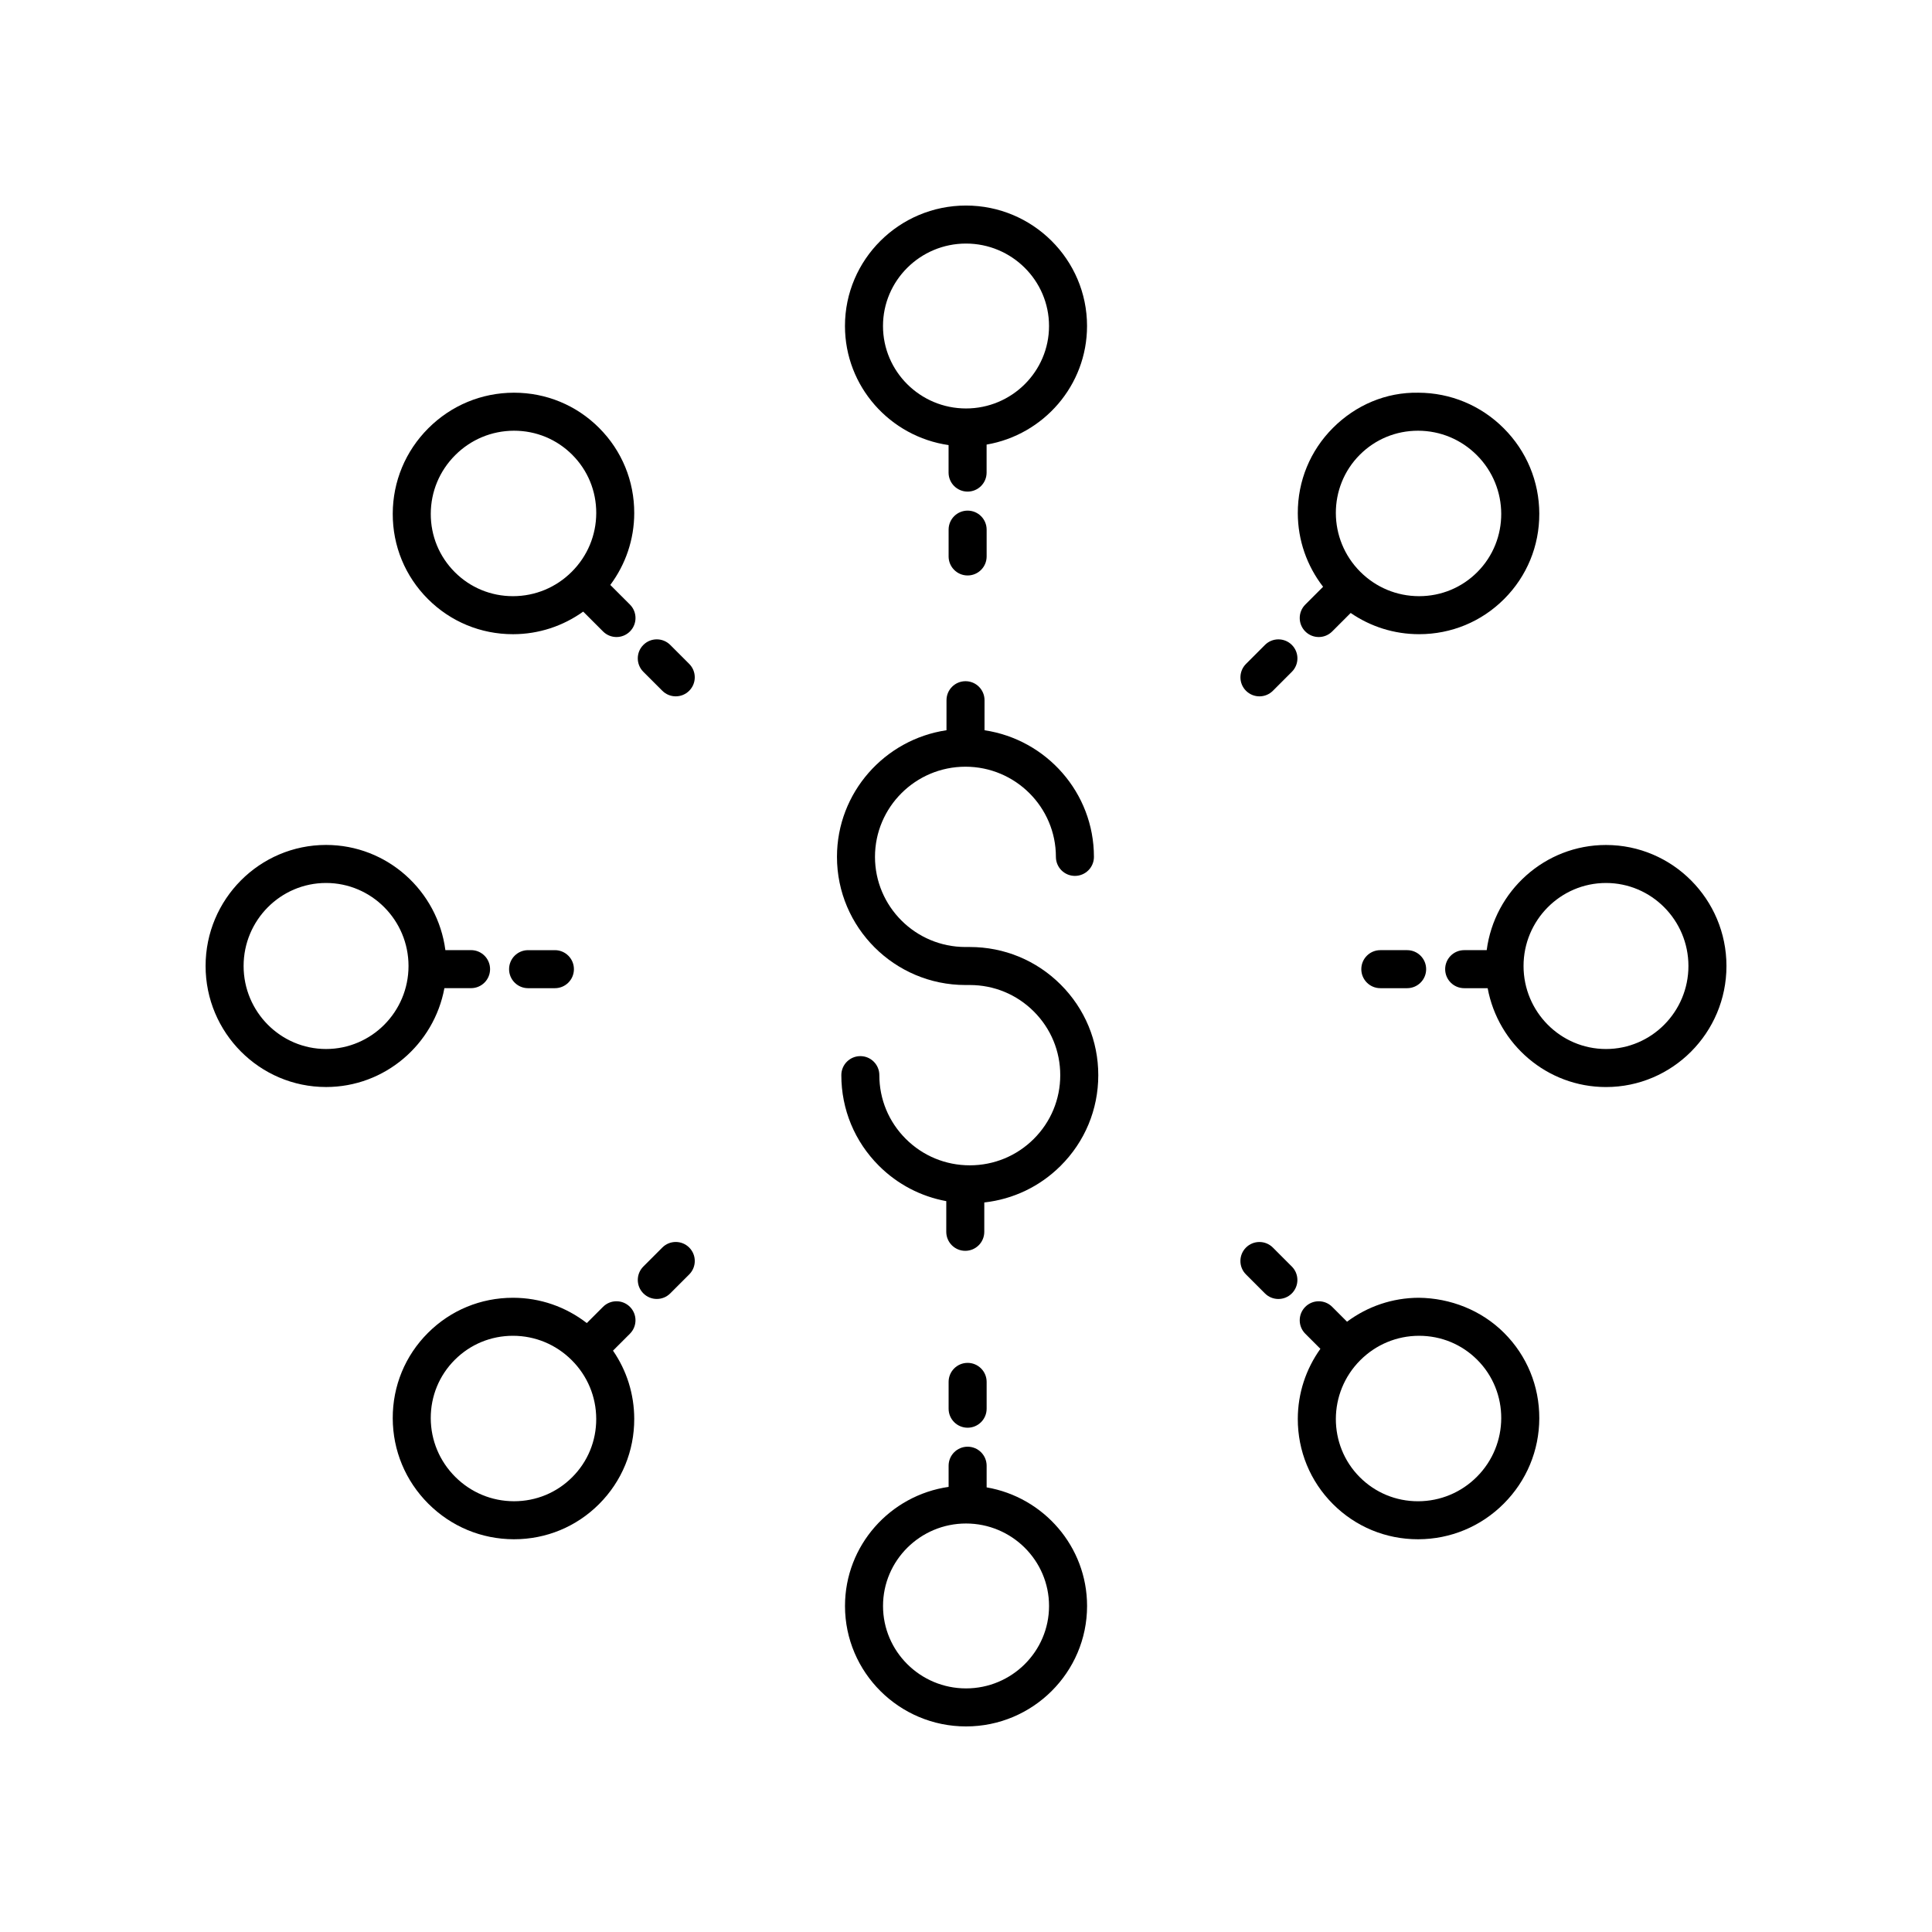 <?xml version="1.0" encoding="UTF-8"?>
<!-- The Best Svg Icon site in the world: iconSvg.co, Visit us! https://iconsvg.co -->
<svg fill="#000000" width="800px" height="800px" version="1.1" viewBox="144 144 512 512" xmlns="http://www.w3.org/2000/svg">
 <g>
  <path d="m551.93 280.13c-0.023-8.543-3.371-16.582-9.426-22.633-6.055-6.055-14.09-9.402-22.637-9.426-8.566-0.16-16.586 3.289-22.617 9.32s-9.344 14.066-9.32 22.617c0.02 7.144 2.394 13.922 6.703 19.496l-4.715 4.715c-1.969 1.969-1.969 5.156 0 7.125 0.984 0.984 2.273 1.477 3.562 1.477 1.289 0 2.578-0.492 3.562-1.477l4.902-4.902c5.281 3.633 11.512 5.609 18.051 5.625h0.09c8.52 0 16.516-3.305 22.527-9.32 6.027-6.027 9.34-14.062 9.316-22.617zm-16.445 15.496c-4.109 4.109-9.574 6.367-15.406 6.367h-0.062c-5.859-0.016-11.379-2.316-15.539-6.477-8.574-8.578-8.625-22.484-0.109-31.004 4.109-4.109 9.574-6.367 15.406-6.367h0.062c5.859 0.016 11.379 2.316 15.539 6.477 8.578 8.578 8.629 22.484 0.109 31.004z"/>
  <path d="m537.99 395.8h-5.969c-2.785 0-5.039 2.254-5.039 5.039 0 2.781 2.254 5.039 5.039 5.039h6.223c2.758 14.887 15.762 26.199 31.363 26.199 17.598 0 31.922-14.387 31.922-32.074s-14.32-32.074-31.922-32.074c-16.184-0.008-29.562 12.164-31.617 27.871zm53.461 4.199c0 12.129-9.801 22-21.844 22-12.051 0-21.852-9.871-21.852-22s9.801-22 21.852-22c12.043 0 21.844 9.867 21.844 22z"/>
  <path d="m497.25 542.6c6.012 6.012 14.008 9.32 22.527 9.32h0.09c8.547-0.023 16.582-3.371 22.637-9.426 6.055-6.055 9.402-14.094 9.426-22.633 0.023-8.555-3.285-16.586-9.32-22.621-6.031-6.035-14.258-9.23-22.617-9.32-6.945 0.02-13.531 2.266-19.012 6.344l-3.938-3.938c-1.969-1.969-5.156-1.969-7.125 0s-1.969 5.156 0 7.125l4 4c-3.856 5.387-5.969 11.793-5.988 18.531-0.02 8.551 3.289 16.586 9.32 22.617zm22.77-44.602h0.062c5.832 0 11.297 2.258 15.406 6.367 8.516 8.52 8.469 22.43-0.109 31.008-4.156 4.156-9.676 6.457-15.539 6.477h-0.062c-5.832 0-11.297-2.262-15.406-6.367-8.516-8.52-8.469-22.426 0.109-31.004 4.16-4.164 9.68-6.465 15.539-6.481z"/>
  <path d="m248.08 519.86c0.023 8.543 3.371 16.582 9.426 22.633 6.055 6.055 14.09 9.402 22.637 9.426h0.09c8.52 0 16.516-3.309 22.527-9.32 6.031-6.035 9.344-14.066 9.32-22.617-0.016-6.535-1.992-12.766-5.629-18.047l4.484-4.484c1.969-1.969 1.969-5.156 0-7.125s-5.156-1.969-7.125 0l-4.301 4.301c-5.574-4.312-12.348-6.688-19.492-6.703h-0.094c-8.516 0-16.512 3.305-22.523 9.32-6.035 6.027-9.344 14.062-9.32 22.617zm16.449-15.496c4.109-4.109 9.574-6.367 15.398-6.367h0.062c5.859 0.016 11.379 2.316 15.539 6.477 4.164 4.16 6.461 9.676 6.477 15.539 0.02 5.852-2.242 11.344-6.367 15.465-4.109 4.109-9.574 6.367-15.406 6.367h-0.062c-5.859-0.016-11.379-2.316-15.539-6.477-4.156-4.16-6.461-9.676-6.477-15.539-0.012-5.848 2.25-11.344 6.375-15.465z"/>
  <path d="m230.41 432.07c15.605 0 28.605-11.312 31.363-26.199h7.062c2.785 0 5.039-2.254 5.039-5.039 0-2.781-2.254-5.039-5.039-5.039h-6.805c-2.059-15.707-15.434-27.875-31.621-27.875-17.605 0-31.926 14.387-31.926 32.074 0 17.691 14.32 32.078 31.926 32.078zm0-54.074c12.051 0 21.852 9.871 21.852 22s-9.801 22-21.852 22-21.852-9.871-21.852-22c0-12.133 9.801-22 21.852-22z"/>
  <path d="m302.76 257.39c-6.012-6.012-14.008-9.32-22.527-9.32h-0.09c-8.547 0.023-16.582 3.371-22.637 9.426-6.055 6.055-9.402 14.094-9.426 22.633-0.023 8.555 3.285 16.586 9.324 22.621 6.012 6.012 14.008 9.32 22.523 9.32h0.094c6.738-0.016 13.145-2.133 18.531-5.988l5.262 5.262c0.984 0.984 2.273 1.477 3.562 1.477s2.578-0.492 3.562-1.477c1.969-1.969 1.969-5.156 0-7.125l-5.203-5.203c4.078-5.481 6.328-12.066 6.344-19.012 0.023-8.547-3.285-16.578-9.32-22.613zm-22.77 44.602h-0.062c-5.824 0-11.293-2.258-15.398-6.367-4.121-4.121-6.387-9.617-6.371-15.465 0.016-5.863 2.316-11.379 6.477-15.539 4.156-4.156 9.676-6.457 15.539-6.477h0.062c5.832 0 11.297 2.262 15.406 6.367 4.121 4.121 6.387 9.617 6.367 15.465-0.016 5.859-2.312 11.379-6.477 15.539-4.16 4.164-9.684 6.461-15.543 6.477z"/>
  <path d="m399.84 405.04h1.176c6.406 0.004 12.43 2.492 16.953 7.012 4.523 4.512 7.012 10.512 7.008 16.891 0 6.379-2.496 12.375-7.019 16.887-4.527 4.508-10.547 6.992-16.949 6.992h-0.016c-6.402-0.004-12.422-2.492-16.949-7.008-4.523-4.516-7.012-10.512-7.008-16.891 0-2.781-2.254-5.039-5.031-5.039h-0.004c-2.781 0-5.039 2.254-5.039 5.035-0.004 9.074 3.531 17.605 9.965 24.027 4.938 4.926 11.129 8.133 17.848 9.367l-0.004 8.129c0 2.781 2.254 5.039 5.031 5.039h0.004c2.781 0 5.039-2.254 5.039-5.035l0.004-7.781c7.633-0.852 14.703-4.207 20.219-9.699 6.441-6.414 9.984-14.945 9.988-24.02 0.004-9.074-3.535-17.605-9.969-24.027-6.426-6.414-14.973-9.949-24.07-9.953h-1.176c-13.215-0.004-23.965-10.727-23.961-23.902 0.012-13.172 10.762-23.879 23.969-23.879h0.016c13.215 0.004 23.965 10.727 23.961 23.898 0 2.781 2.254 5.039 5.039 5.039 2.781 0 5.039-2.254 5.039-5.035 0.004-17.016-12.609-31.113-28.996-33.562l0.004-7.961c0-2.781-2.254-5.039-5.039-5.039-2.781 0-5.039 2.254-5.039 5.035l-0.004 7.961c-16.383 2.434-29.016 16.523-29.023 33.539-0.008 18.73 15.262 33.973 34.035 33.98z"/>
  <path d="m400.43 279.32c-2.785 0-5.039 2.254-5.039 5.039v7.106c0 2.781 2.254 5.039 5.039 5.039 2.785 0 5.039-2.254 5.039-5.039v-7.106c0-2.781-2.254-5.039-5.039-5.039z"/>
  <path d="m405.46 261.82c15.09-2.594 26.617-15.68 26.617-31.43 0-17.602-14.391-31.918-32.078-31.918s-32.074 14.32-32.074 31.922c0 16.039 11.957 29.316 27.457 31.559v7.289c0 2.781 2.254 5.039 5.039 5.039 2.785 0 5.039-2.254 5.039-5.039zm-27.457-31.426c0-12.047 9.867-21.848 21.996-21.848 12.133 0 22.004 9.801 22.004 21.848 0 12.051-9.871 21.852-22.004 21.852-12.129-0.004-21.996-9.801-21.996-21.852z"/>
  <path d="m319.52 327.06c0.984 0.984 2.273 1.477 3.562 1.477 1.289 0 2.578-0.492 3.562-1.477 1.969-1.969 1.969-5.156 0-7.125l-5.023-5.023c-1.969-1.969-5.156-1.969-7.125 0s-1.969 5.156 0 7.125z"/>
  <path d="m283.95 405.88h7.106c2.785 0 5.039-2.254 5.039-5.039 0-2.781-2.254-5.039-5.039-5.039h-7.106c-2.785 0-5.039 2.254-5.039 5.039 0 2.785 2.254 5.039 5.039 5.039z"/>
  <path d="m314.5 486.76c0.984 0.984 2.273 1.477 3.562 1.477s2.578-0.492 3.562-1.477l5.023-5.023c1.969-1.969 1.969-5.156 0-7.125s-5.156-1.969-7.125 0l-5.023 5.023c-1.969 1.969-1.969 5.16 0 7.125z"/>
  <path d="m395.39 538.04c-15.504 2.238-27.457 15.516-27.457 31.559 0 17.602 14.387 31.922 32.074 31.922s32.078-14.32 32.078-31.922c0-15.746-11.527-28.836-26.617-31.43v-5.738c0-2.781-2.254-5.039-5.039-5.039-2.785 0-5.039 2.254-5.039 5.039zm26.617 31.555c0 12.047-9.867 21.848-22 21.848-12.129 0-21.996-9.801-21.996-21.848 0-12.051 9.871-21.852 21.996-21.852 12.133 0.004 22 9.805 22 21.852z"/>
  <path d="m400.43 522.36c2.785 0 5.039-2.254 5.039-5.039v-7.106c0-2.781-2.254-5.039-5.039-5.039-2.785 0-5.039 2.254-5.039 5.039v7.106c0 2.785 2.254 5.039 5.039 5.039z"/>
  <path d="m474.2 481.74 5.023 5.027c0.984 0.984 2.273 1.477 3.562 1.477 1.289 0 2.578-0.492 3.562-1.473 1.969-1.969 1.969-5.16 0-7.125l-5.023-5.027c-1.969-1.969-5.156-1.965-7.125-0.004-1.969 1.969-1.969 5.16 0 7.125z"/>
  <path d="m509.8 395.8c-2.785 0-5.039 2.254-5.039 5.039 0 2.781 2.254 5.039 5.039 5.039h7.106c2.785 0 5.039-2.254 5.039-5.039 0-2.781-2.254-5.039-5.039-5.039z"/>
  <path d="m477.77 328.54c1.289 0 2.578-0.492 3.562-1.477l5.023-5.027c1.969-1.969 1.969-5.16 0-7.125s-5.156-1.965-7.125 0.004l-5.023 5.027c-1.969 1.969-1.969 5.16 0 7.125 0.984 0.98 2.273 1.473 3.562 1.473z"/>
 </g>
</svg>